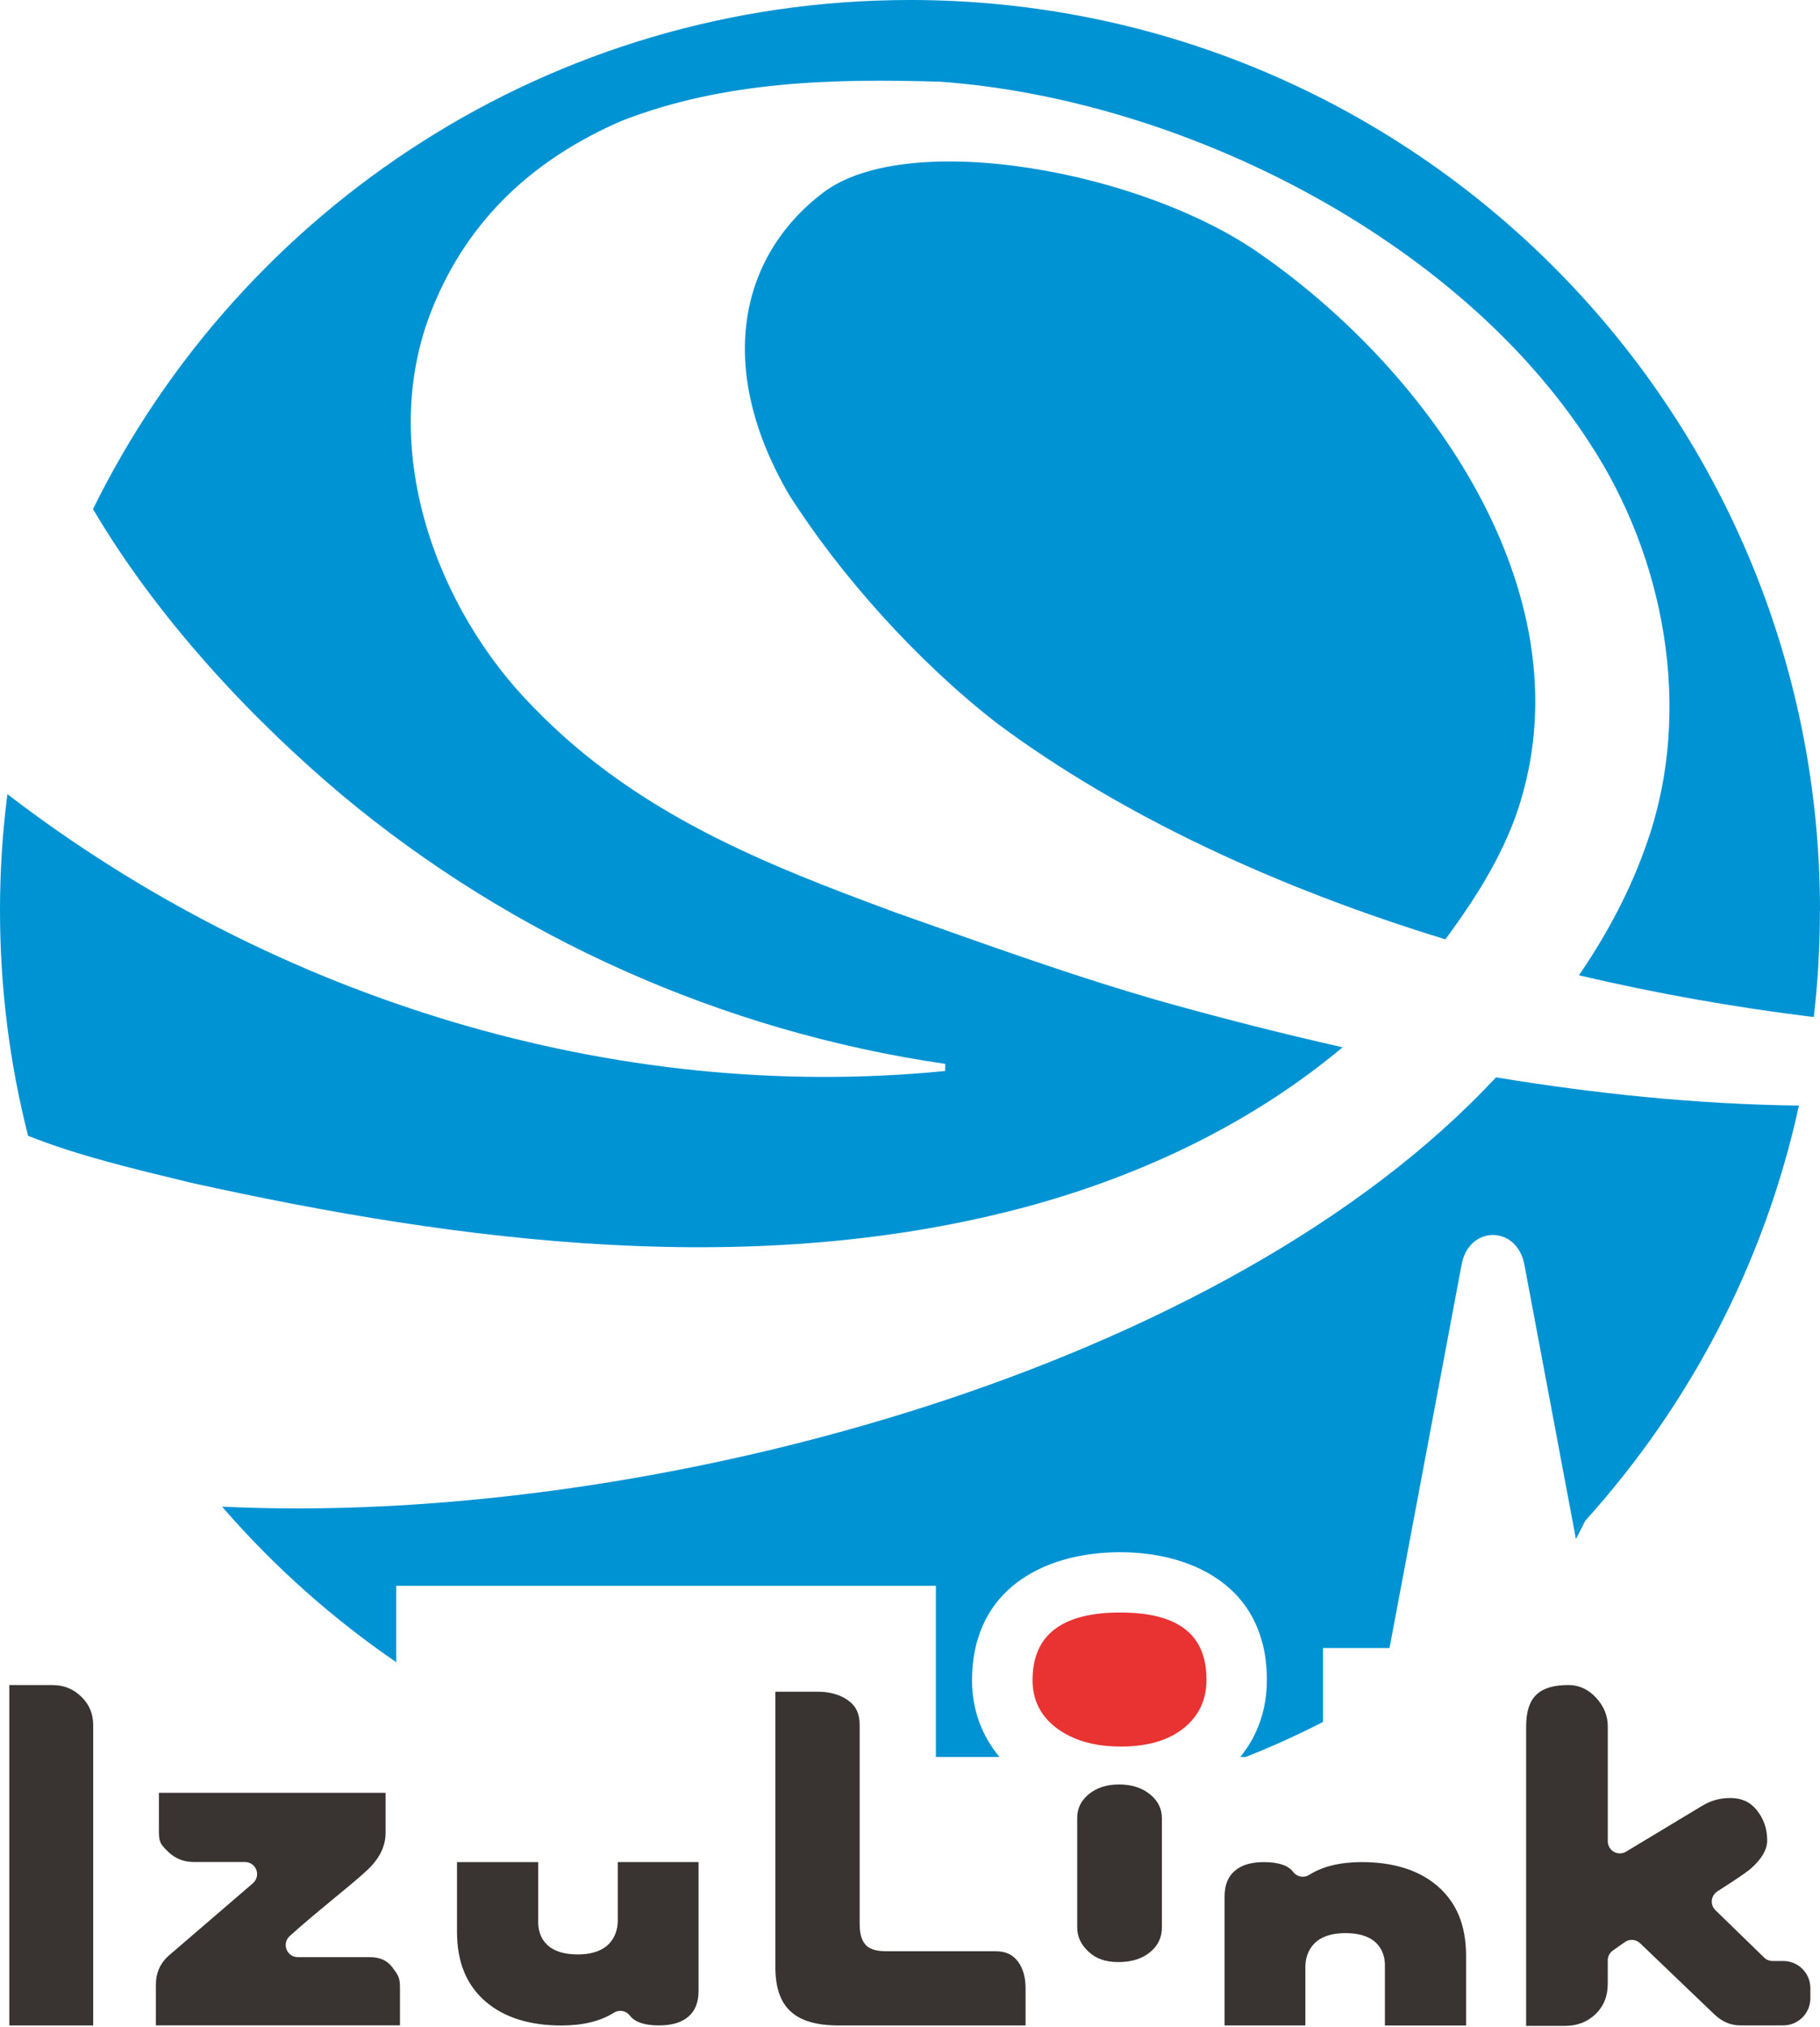 <svg width="300" height="334" viewBox="0 0 300 334" fill="none" xmlns="http://www.w3.org/2000/svg">
<path d="M250.703 131.832C248.245 140.095 243.5 147.651 238.368 154.597C238.32 154.653 238.288 154.702 238.24 154.758C211.009 146.431 185.136 134.618 164.394 119.208C151.096 108.897 138.417 94.676 130.025 81.442C117.988 60.788 121.706 42.375 135.662 31.751C149.619 21.135 188.541 28.098 208.095 42.094C235.903 61.559 261.03 97.495 250.695 131.824L250.703 131.832Z" fill="#0093D4"/>
<path d="M296.531 182.149C296.531 182.149 296.531 182.165 296.523 182.173C290.869 208.094 278.503 231.51 261.342 250.51C260.756 251.168 260.162 251.819 259.56 252.461L251.265 208.327C251.064 207.275 250.686 206.384 250.172 205.669C250.004 205.436 249.835 205.211 249.634 205.011C249.53 204.882 249.41 204.778 249.289 204.681C248.952 204.384 248.574 204.135 248.181 203.951H248.165C248.036 203.878 247.9 203.814 247.755 203.774C245.989 203.116 243.965 203.533 242.544 205.011C242.383 205.187 242.231 205.364 242.078 205.565C241.933 205.766 241.797 205.982 241.668 206.207C241.58 206.36 241.5 206.528 241.428 206.689C241.219 207.179 241.042 207.717 240.93 208.327L229.045 271.517H218.076V283.707C213.94 285.827 209.692 287.746 205.34 289.472H204.44C207.323 285.955 208.825 281.619 208.825 276.744C208.825 274.215 208.496 271.942 207.869 269.927C206.56 265.566 203.959 262.37 200.658 260.122C196.129 257.022 190.299 255.737 184.638 255.737C180.245 255.737 175.741 256.5 171.822 258.267C166.947 260.459 162.973 264.193 161.214 269.919C160.572 271.966 160.226 274.263 160.226 276.841C160.226 281.611 161.8 285.955 164.755 289.472H154.268V261.27H65.317V273.862C54.806 266.659 45.258 258.163 36.915 248.591L36.626 248.229C104.842 251.522 198.627 226.869 244.567 179.619C245.25 178.921 245.916 178.214 246.599 177.499C263.157 180.23 279.852 181.94 296.523 182.149H296.531Z" fill="#0093D4"/>
<path d="M259.56 252.461C260.162 251.819 260.757 251.168 261.343 250.51L259.769 253.57L259.56 252.461Z" fill="#0093D4"/>
<path d="M296.539 182.149L296.523 182.173C296.523 182.173 296.531 182.157 296.531 182.149H296.539Z" fill="#0093D4"/>
<path d="M299.984 150.012C299.984 155.954 299.647 161.808 298.98 167.566C286.268 166.016 273.227 163.736 260.267 160.684C264.964 153.818 268.891 146.463 271.589 138.529C279.113 116.767 274.344 91.673 262.001 72.946C240.079 39.075 194.628 16.325 154.967 13.459C137.405 12.945 119.361 13.306 102.377 19.947C88.372 26.05 77.299 35.775 71.252 50.855C62.073 73.573 71.822 100.217 87.882 116.47C104.923 134.112 126.066 142.375 147.595 150.333C162.652 155.649 177.05 160.893 192.195 165.189C201.791 167.863 211.507 170.344 221.312 172.545C206.585 184.879 188.742 193.439 169.943 198.619C124.821 210.969 76.343 204.786 31.502 194.869C21.939 192.54 13.001 190.46 4.625 187.128C1.606 175.259 0 162.828 0 150.004C0 143.516 0.41 137.116 1.221 130.844C45.114 164.507 101.06 181.86 155.794 176.455L155.818 175.283C119.104 169.943 84.445 154.405 56.388 131.005C41.46 118.453 26.002 101.983 15.33 83.875C39.773 34.193 90.894 0 149.996 0C232.835 0 300 67.148 300 149.996L299.984 150.012Z" fill="#0093D4"/>
<path d="M1.534 333.703V277.628H8.665C10.527 277.628 12.077 278.254 13.41 279.547C14.719 280.824 15.362 282.358 15.362 284.245V333.703H1.534Z" fill="#393332"/>
<path d="M25.697 333.703V326.981C25.697 325.102 26.339 323.585 27.672 322.324L41.685 310.279C42.319 309.733 42.544 308.857 42.255 308.078C41.966 307.299 41.219 306.777 40.384 306.777H31.984C30.29 306.777 28.909 306.231 27.744 305.115C26.524 303.911 26.195 303.581 26.195 301.783V295.375H63.559V301.935C63.559 304.095 62.644 306.039 60.773 307.886C59.6 309.026 57.585 310.688 55.248 312.607C52.855 314.583 50.141 316.815 47.748 318.983C47.137 319.537 46.929 320.413 47.226 321.176C47.523 321.946 48.262 322.452 49.081 322.452H60.933C62.579 322.452 63.76 322.966 64.627 324.066C65.671 325.456 65.928 325.801 65.928 327.519V333.687H25.681L25.697 333.703Z" fill="#393332"/>
<path d="M138.224 333.703C131.021 333.703 127.809 330.74 127.809 324.091V278.72H134.723C136.714 278.72 138.336 279.154 139.661 280.053C141.058 280.993 141.701 282.301 141.701 284.172V316.863C141.701 318.534 141.982 319.61 142.624 320.348C143.451 321.344 144.921 321.481 146.254 321.481H164.113C165.767 321.481 166.956 322.035 167.839 323.231C168.65 324.372 169.052 325.809 169.052 327.592V333.703H138.224Z" fill="#393332"/>
<path d="M228.282 333.703V323.769C228.282 322.179 227.648 318.493 221.762 318.493C215.876 318.493 215.169 322.388 215.169 324.066V333.703H201.855V312.463C201.855 310.544 202.433 309.138 203.614 308.167C204.706 307.251 206.296 306.793 208.327 306.793C210.72 306.793 212.35 307.34 213.161 308.416C213.555 308.93 214.149 309.203 214.751 309.203C215.121 309.203 215.49 309.098 215.819 308.889C218.012 307.5 220.919 306.793 224.46 306.793C229.639 306.793 233.799 308.086 236.826 310.632C240.079 313.378 241.661 317.176 241.661 322.244V333.711H228.274L228.282 333.703Z" fill="#393332"/>
<path d="M108.664 333.703C106.271 333.703 104.641 333.157 103.83 332.089C103.437 331.575 102.842 331.302 102.24 331.302C101.871 331.302 101.501 331.406 101.172 331.615C98.98 333.004 96.073 333.711 92.532 333.711C87.352 333.711 83.193 332.418 80.165 329.872C76.913 327.126 75.331 323.328 75.331 318.261V306.793H88.717V316.727C88.717 318.317 89.352 322.003 95.238 322.003C101.124 322.003 101.831 318.108 101.831 316.43V306.785H115.145V328.025C115.145 329.944 114.567 331.35 113.386 332.321C112.294 333.237 110.704 333.695 108.672 333.695L108.664 333.703Z" fill="#393332"/>
<path d="M251.562 333.775V284.462C251.562 279.668 253.65 277.62 258.548 277.62C260.274 277.62 261.76 278.302 263.085 279.7C264.378 281.113 265.02 282.671 265.02 284.462V303.365C265.02 304.079 265.406 304.746 266.032 305.099C266.337 305.276 266.675 305.356 267.012 305.356C267.365 305.356 267.727 305.26 268.04 305.067L280.519 297.551C281.98 296.659 283.498 296.234 285.184 296.234C287.071 296.234 288.46 296.86 289.553 298.201C290.725 299.647 291.295 301.293 291.295 303.22C291.295 304.706 290.412 306.247 288.677 307.789C288.316 308.127 287.152 309.026 283.088 311.612C282.574 311.941 282.237 312.479 282.173 313.089C282.109 313.7 282.325 314.294 282.767 314.719L290.797 322.525C291.167 322.886 291.665 323.087 292.186 323.087H293.953C296.41 323.087 298.41 325.086 298.41 327.544V329.238C298.41 331.695 296.41 333.695 293.953 333.695H286.854C285.24 333.695 283.803 333.068 282.478 331.775L270.352 320.164C269.967 319.794 269.469 319.61 268.971 319.61C268.57 319.61 268.168 319.73 267.823 319.971L265.855 321.36C265.325 321.73 265.012 322.34 265.012 322.99V326.861C265.012 328.893 264.354 330.531 262.989 331.856C261.632 333.141 259.977 333.775 257.954 333.775H251.554H251.562Z" fill="#393332"/>
<path d="M184.325 323.263C182.213 323.263 180.591 322.685 179.362 321.489C178.142 320.34 177.563 319.048 177.563 317.522V299.526C177.563 297.96 178.158 296.724 179.418 295.64C180.743 294.548 182.398 294.001 184.469 294.001C186.541 294.001 188.324 294.564 189.665 295.712C190.934 296.796 191.52 298.033 191.52 299.599V317.522C191.52 319.184 190.926 320.469 189.665 321.553C188.324 322.701 186.573 323.263 184.325 323.263Z" fill="#393332"/>
<path d="M198.876 276.712C198.876 280.061 197.615 282.735 195.093 284.743C192.572 286.75 189.127 287.754 184.758 287.754C180.39 287.754 176.945 286.75 174.199 284.743C171.533 282.735 170.2 280.093 170.2 276.817C170.2 269.389 175.018 265.671 184.646 265.671C194.274 265.671 198.867 269.349 198.867 276.712H198.876Z" fill="#E83332"/>
</svg>
